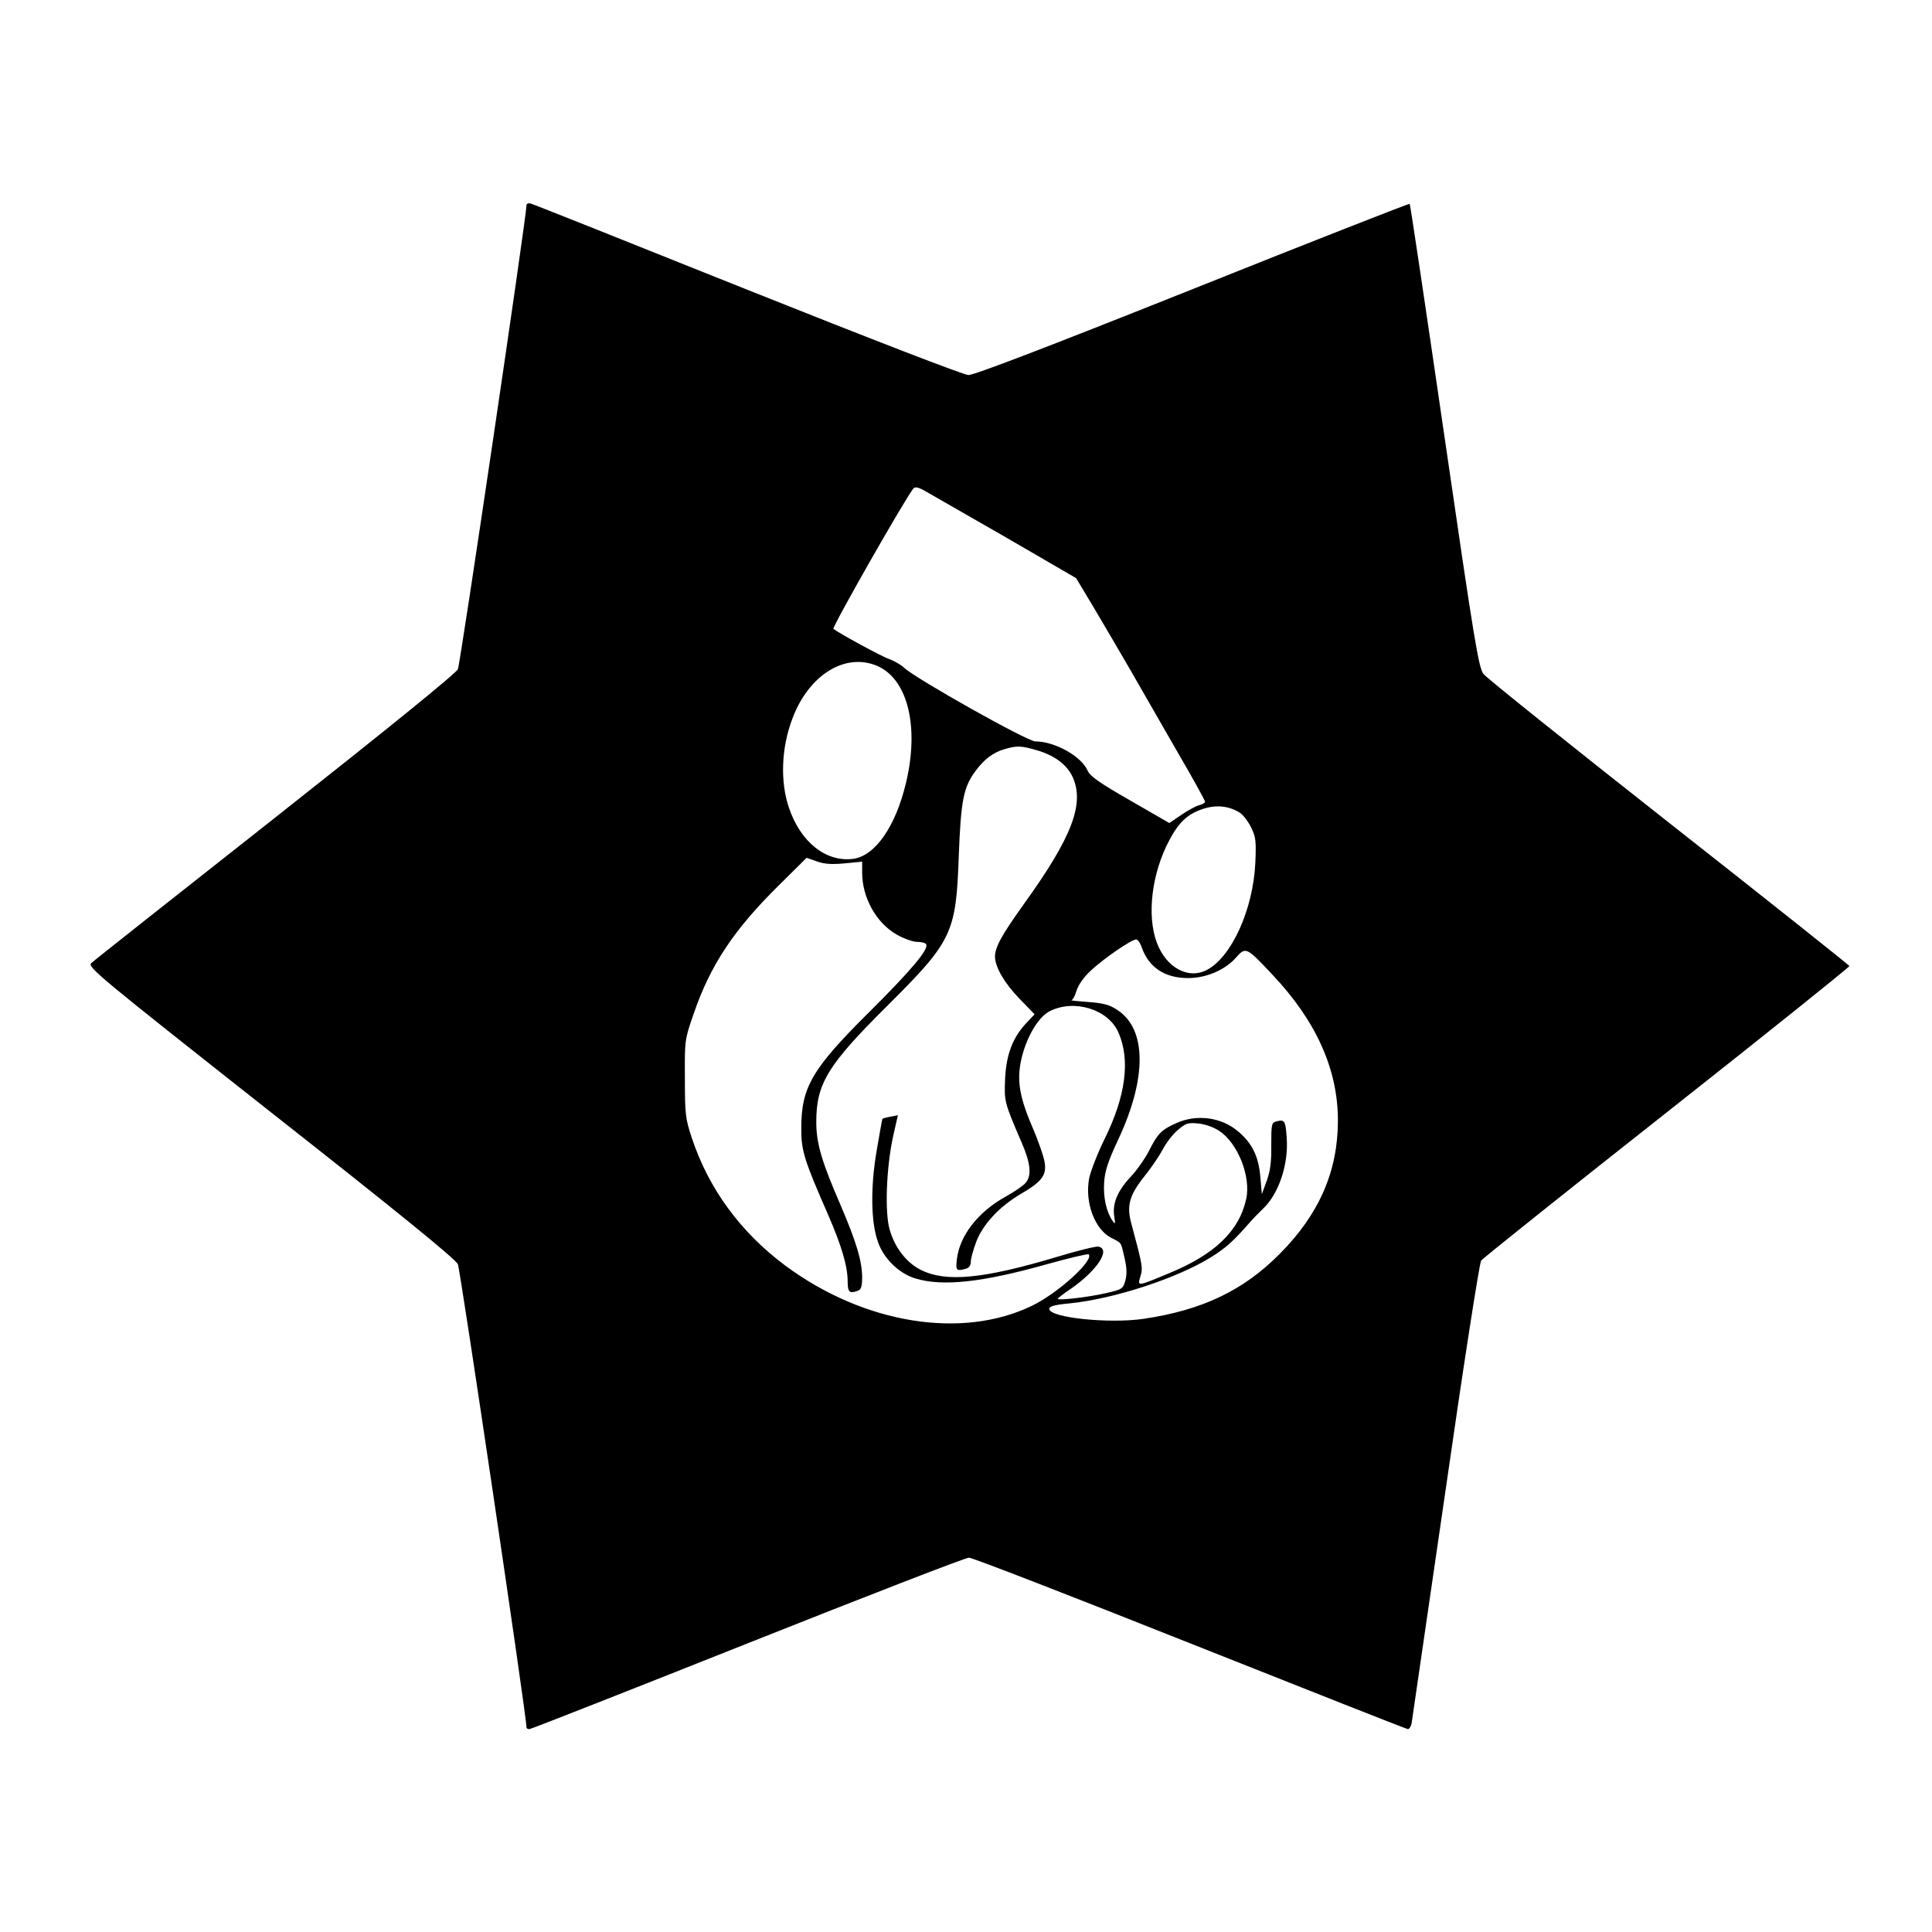 <?xml version="1.0" standalone="no"?>
<!DOCTYPE svg PUBLIC "-//W3C//DTD SVG 20010904//EN"
 "http://www.w3.org/TR/2001/REC-SVG-20010904/DTD/svg10.dtd">
<svg version="1.0" xmlns="http://www.w3.org/2000/svg"
 width="800pt" height="800pt" viewBox="0 0 800 800"
 preserveAspectRatio="xMidYMid meet">
<g transform="translate(0,800) scale(0.1,-0.1)"
fill="#000000" stroke="none">
<path d="M2180 7149 c0 -44 -274 -1899 -284 -1920 -7 -17 -300 -254 -756 -614
-410 -323 -753 -594 -762 -603 -17 -16 27 -52 743 -617 534 -420 766 -609 775
-630 10 -22 285 -1877 284 -1917 0 -5 5 -8 12 -8 6 0 413 160 903 355 490 195
903 355 917 355 15 0 427 -160 917 -355 491 -195 896 -355 901 -355 5 0 12 10
15 23 2 12 65 444 140 961 74 516 141 946 148 956 6 9 353 286 770 615 417
329 756 601 755 605 -2 4 -338 272 -748 594 -410 323 -755 599 -767 615 -20
25 -37 125 -162 985 -77 527 -141 960 -144 962 -2 2 -406 -156 -898 -353 -619
-247 -905 -356 -929 -356 -21 1 -391 144 -915 353 -484 194 -888 355 -897 357
-11 3 -18 0 -18 -8z m1992 -1378 l284 -165 69 -115 c38 -64 108 -183 156 -266
47 -82 136 -237 197 -343 62 -106 112 -197 112 -202 0 -4 -11 -11 -24 -14 -13
-3 -46 -21 -74 -40 l-50 -34 -163 94 c-126 72 -165 100 -175 122 -25 60 -136
122 -217 122 -33 0 -492 258 -542 304 -15 14 -43 30 -63 37 -29 9 -210 108
-231 125 -7 6 296 538 331 581 8 9 21 6 57 -15 26 -15 176 -101 333 -191z
m-536 -530 c124 -57 171 -253 115 -485 -43 -178 -126 -298 -216 -312 -113 -16
-220 68 -268 211 -37 107 -32 249 14 369 68 183 222 277 355 217z m655 -347
c74 -21 124 -58 149 -108 53 -111 1 -250 -200 -529 -93 -130 -120 -179 -120
-219 1 -43 39 -109 102 -174 l62 -64 -31 -33 c-59 -61 -86 -132 -91 -232 -4
-96 -4 -98 68 -265 38 -87 43 -139 16 -169 -11 -12 -47 -37 -82 -56 -115 -64
-191 -162 -202 -261 -5 -45 -2 -48 36 -38 15 4 22 14 22 30 0 13 10 49 22 81
27 72 95 146 183 198 88 51 109 78 101 130 -3 23 -26 90 -52 150 -59 138 -67
209 -36 312 24 78 68 146 109 166 101 51 242 8 284 -88 50 -113 31 -263 -57
-441 -30 -61 -58 -134 -64 -163 -19 -100 23 -212 92 -247 43 -22 39 -15 54
-81 10 -42 11 -68 4 -95 -10 -35 -12 -37 -82 -53 -75 -17 -198 -31 -198 -23 0
3 25 22 55 42 109 76 166 164 113 174 -10 2 -88 -17 -173 -43 -304 -91 -458
-105 -561 -54 -60 30 -108 91 -130 167 -21 71 -14 257 14 386 l20 88 -31 -6
c-17 -3 -32 -7 -33 -9 -1 -1 -12 -60 -24 -132 -26 -151 -24 -298 6 -379 24
-69 88 -130 155 -150 113 -34 278 -16 547 60 90 25 166 43 170 40 23 -24 -125
-159 -233 -212 -291 -142 -698 -76 -1024 166 -185 138 -317 318 -387 530 -26
79 -28 97 -28 245 -1 159 -1 160 37 269 69 201 167 348 354 532 l113 112 43
-15 c30 -11 62 -13 115 -8 l72 7 0 -45 c0 -104 58 -208 143 -257 29 -16 66
-30 84 -30 17 0 35 -4 38 -10 12 -20 -62 -108 -235 -280 -237 -235 -282 -312
-282 -480 -1 -94 12 -134 111 -360 56 -129 81 -213 81 -277 0 -44 8 -51 44
-37 11 4 16 19 16 53 0 69 -24 148 -89 300 -79 182 -101 257 -101 345 0 159
47 236 294 481 269 268 285 300 296 620 9 230 19 284 69 352 35 48 74 78 121
91 50 15 70 14 131 -4z m844 -260 c13 -9 34 -36 46 -61 19 -39 21 -56 17 -146
-9 -193 -98 -389 -200 -443 -78 -41 -169 9 -208 113 -42 113 -21 287 52 424
39 74 75 108 138 129 56 19 110 13 155 -16z m-407 -558 c30 -83 96 -126 192
-126 75 0 154 34 199 86 39 44 43 42 148 -70 183 -193 273 -394 273 -606 0
-210 -78 -388 -240 -551 -150 -152 -321 -234 -565 -270 -144 -21 -390 5 -390
41 0 11 21 17 84 23 182 18 446 104 587 192 62 39 92 66 166 151 9 10 31 33
48 49 65 61 106 184 98 293 -5 71 -8 77 -41 69 -22 -6 -23 -10 -23 -99 1 -69
-4 -107 -19 -148 l-20 -55 -6 70 c-7 85 -33 140 -91 189 -69 60 -173 74 -258
35 -61 -27 -77 -44 -112 -114 -17 -33 -52 -83 -78 -110 -53 -57 -75 -110 -66
-163 5 -32 4 -33 -8 -16 -25 37 -38 96 -34 157 3 49 16 88 60 182 117 251 116
453 -4 532 -32 22 -57 29 -122 34 -44 3 -76 7 -70 7 6 1 16 19 22 41 8 24 30
56 61 84 53 49 166 127 186 127 6 0 17 -15 23 -34z m321 -759 c77 -51 132
-190 111 -283 -30 -133 -131 -229 -321 -307 -132 -55 -129 -54 -117 -13 11 36
10 43 -37 218 -21 76 -9 119 56 200 28 35 61 84 74 109 13 25 40 61 61 79 34
29 42 32 85 28 29 -3 64 -15 88 -31z"/>
</g>
</svg>
